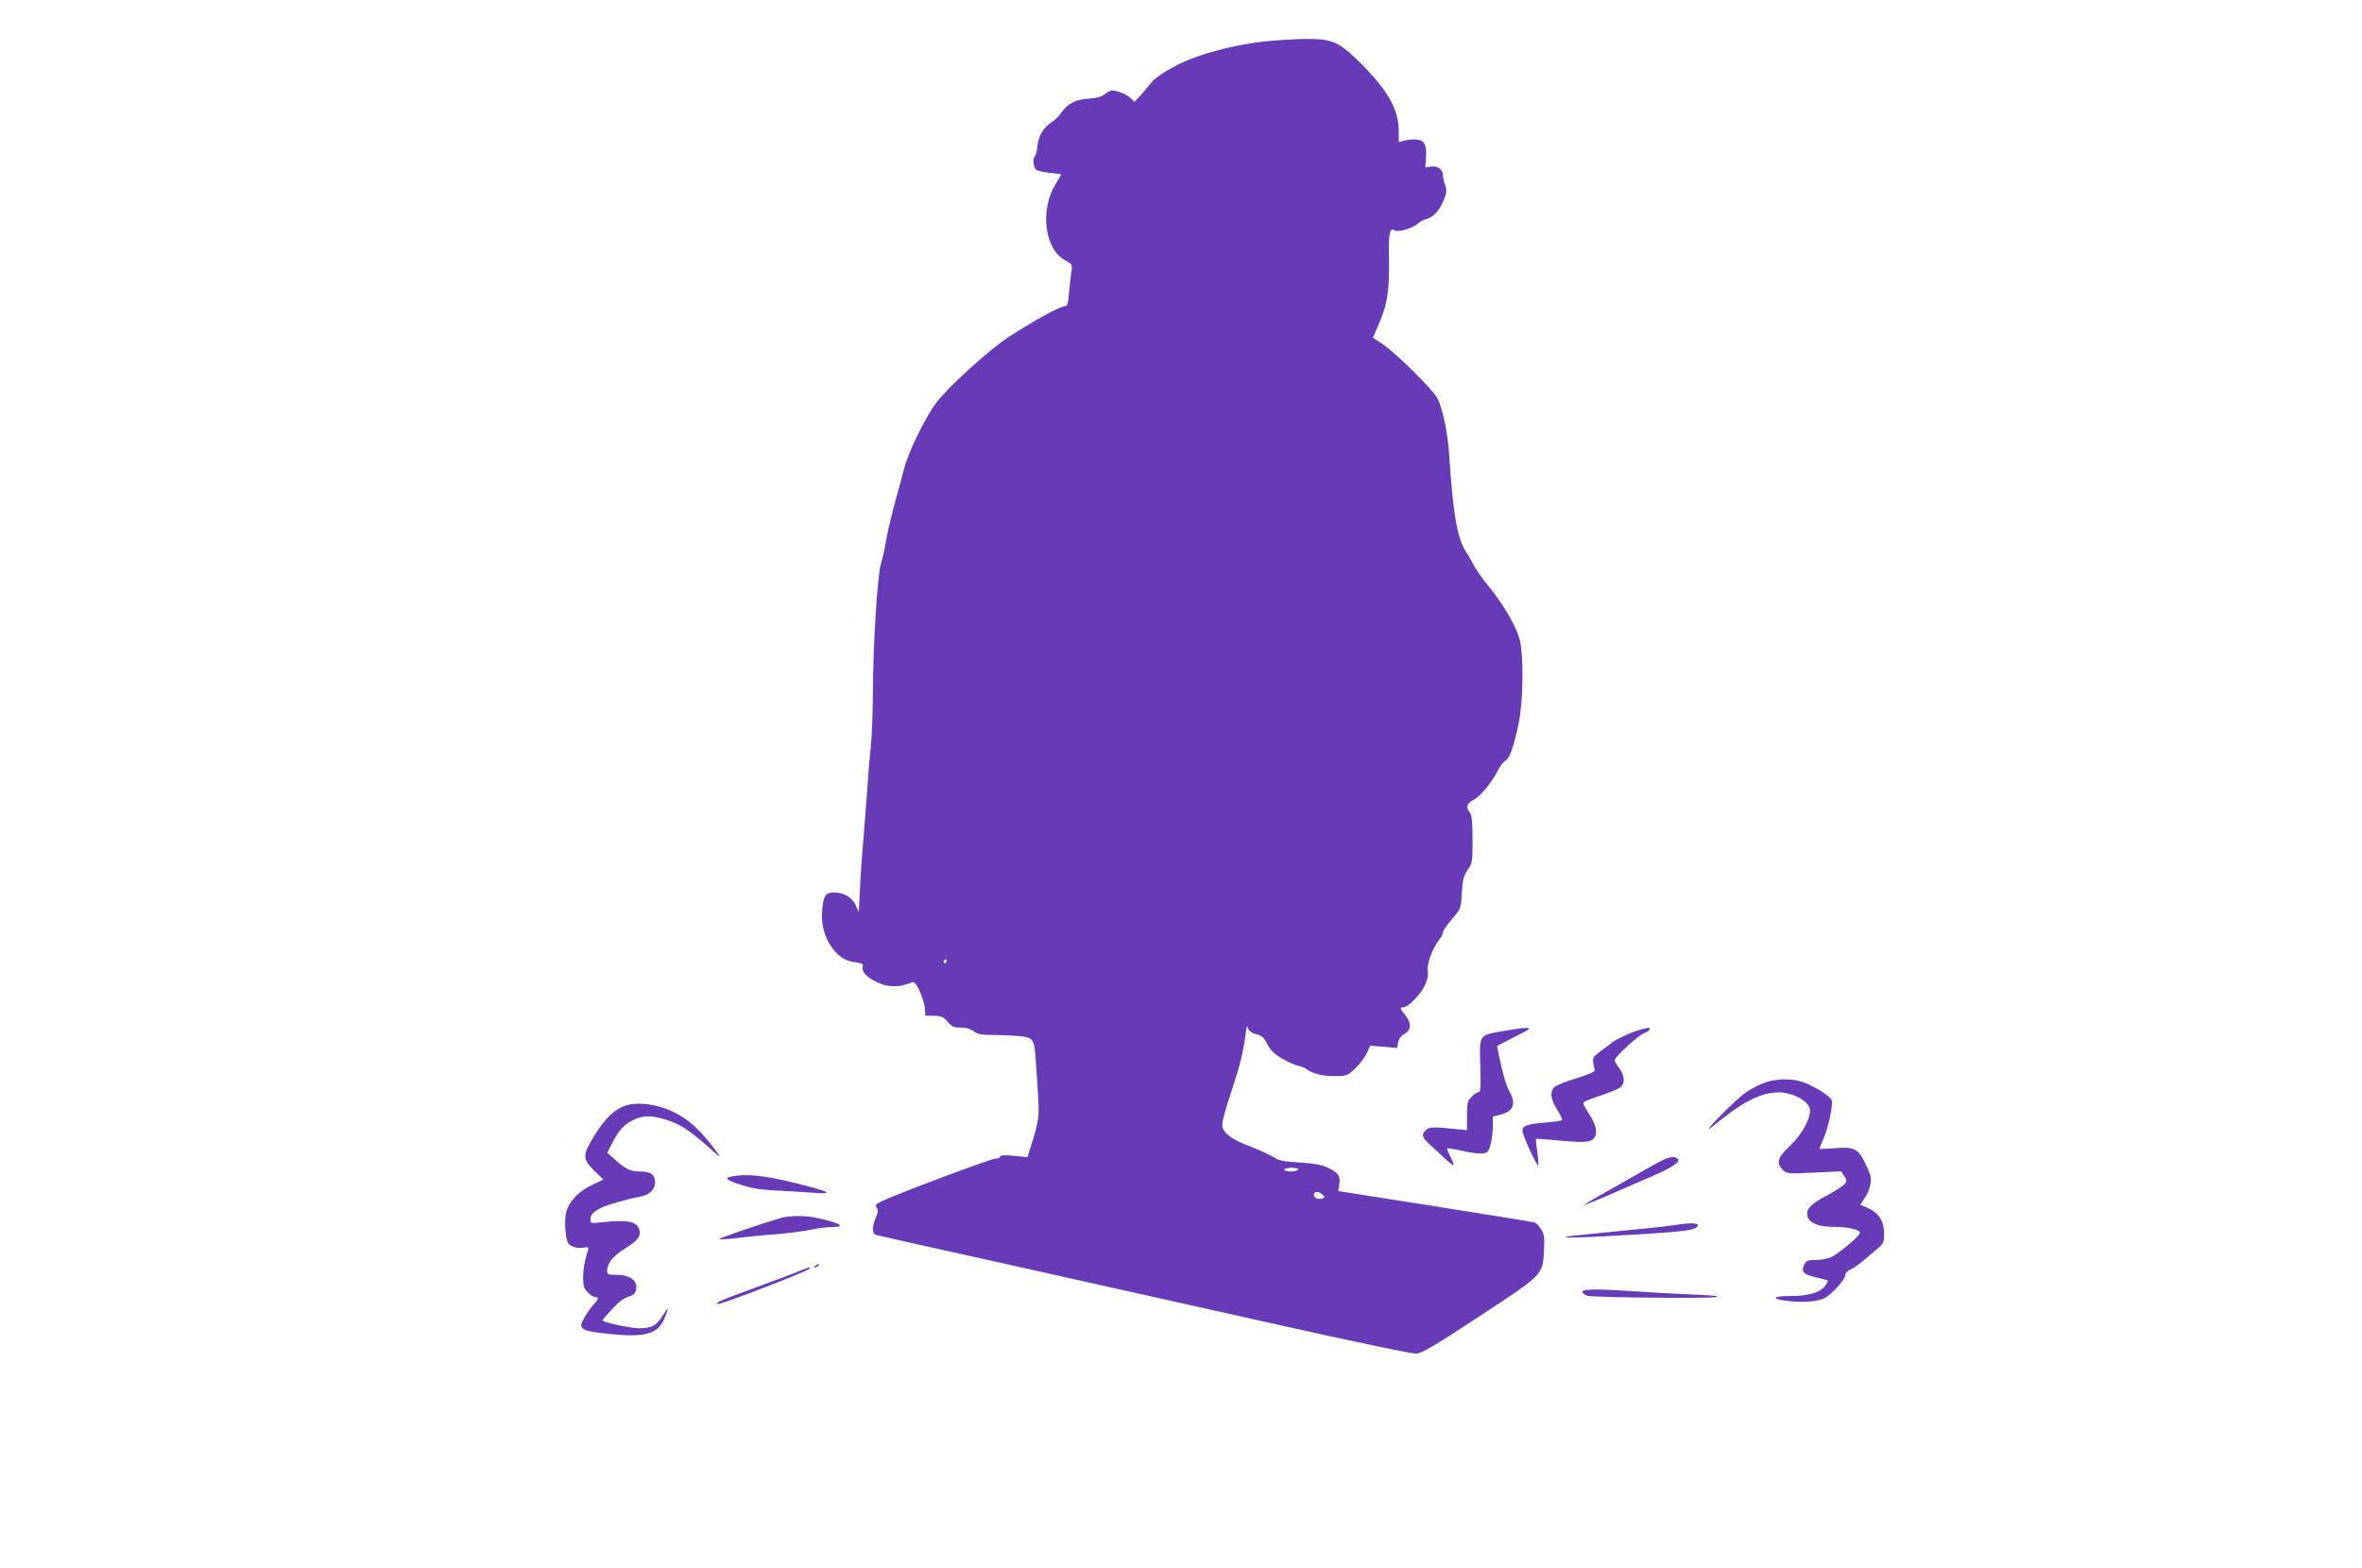 <?xml version="1.0" standalone="no"?>
<!DOCTYPE svg PUBLIC "-//W3C//DTD SVG 20010904//EN"
 "http://www.w3.org/TR/2001/REC-SVG-20010904/DTD/svg10.dtd">
<svg version="1.0" xmlns="http://www.w3.org/2000/svg"
 width="1280pt" height="850pt" viewBox="0 0 1280 850"
 preserveAspectRatio="xMidYMid meet">
<g transform="translate(0,850) scale(0.1,-0.1)"
fill="#673ab7" stroke="none">
<path d="M6850 8275 c-135 -15 -282 -50 -396 -94 -88 -34 -193 -97 -215 -129
-8 -10 -31 -38 -52 -62 l-39 -42 -22 21 c-21 20 -74 41 -102 41 -6 0 -23 -9
-38 -21 -18 -14 -44 -21 -86 -24 -70 -3 -115 -27 -148 -75 -12 -18 -35 -41
-51 -51 -44 -26 -74 -76 -79 -130 -2 -27 -9 -52 -13 -55 -14 -9 -10 -61 6 -74
8 -6 41 -14 75 -17 33 -3 60 -7 60 -9 0 -2 -13 -25 -29 -51 -86 -139 -61 -351
48 -412 42 -23 43 -25 37 -65 -4 -22 -9 -74 -13 -113 -5 -64 -8 -73 -25 -73
-23 0 -172 -82 -298 -164 -105 -67 -336 -277 -397 -360 -58 -77 -150 -266
-173 -354 -9 -37 -33 -125 -53 -197 -19 -71 -40 -161 -46 -200 -6 -38 -18 -92
-27 -120 -19 -60 -43 -440 -44 -715 -1 -102 -5 -221 -10 -265 -5 -44 -14 -147
-19 -230 -6 -82 -16 -204 -21 -270 -6 -66 -15 -185 -19 -265 l-7 -145 -16 37
c-19 42 -61 68 -113 70 -50 2 -62 -14 -69 -90 -8 -83 11 -153 57 -214 37 -48
70 -68 129 -75 29 -4 38 -10 34 -20 -9 -23 11 -51 57 -77 67 -38 135 -42 209
-11 13 5 22 -5 42 -47 13 -29 26 -71 28 -93 l3 -40 47 -1 c40 -1 51 -6 73 -32
23 -27 34 -32 72 -32 30 0 53 -7 70 -20 21 -16 41 -20 102 -20 42 0 106 -3
143 -6 80 -8 84 -13 92 -149 4 -49 9 -134 12 -187 7 -99 2 -133 -43 -272 l-15
-48 -74 7 c-51 5 -74 3 -74 -4 0 -6 -11 -11 -25 -11 -25 0 -547 -196 -618
-232 -32 -16 -36 -22 -27 -33 10 -12 9 -24 -4 -55 -21 -53 -21 -87 2 -94 9 -3
343 -78 742 -166 399 -89 1045 -233 1437 -321 440 -98 727 -158 750 -156 30 3
106 48 343 204 348 229 340 221 347 358 4 68 1 85 -16 113 -12 18 -27 34 -34
36 -6 2 -249 41 -538 87 l-527 83 6 38 c6 46 -7 64 -68 91 -31 14 -77 22 -150
26 -84 5 -112 11 -135 27 -17 11 -73 37 -126 58 -103 39 -144 69 -155 110 -4
17 12 78 50 193 49 148 65 215 79 328 4 26 5 27 11 9 5 -13 21 -24 44 -30 30
-7 42 -18 60 -54 17 -33 38 -54 80 -78 31 -18 71 -36 87 -39 17 -3 36 -11 44
-17 33 -26 90 -40 155 -39 67 1 70 3 113 45 24 23 51 60 61 81 l17 39 73 -6
73 -6 6 31 c4 19 16 35 34 45 37 19 39 61 4 102 -29 35 -31 42 -10 42 25 0 92
68 115 116 15 31 21 56 17 82 -5 39 26 122 64 171 11 13 19 30 19 38 0 9 22
41 49 72 48 56 48 56 53 141 4 71 9 91 31 124 26 37 27 45 27 165 0 96 -4 132
-15 147 -23 30 -18 48 21 69 38 20 96 91 132 160 11 22 29 45 40 52 24 14 44
73 72 203 25 121 28 365 5 455 -19 71 -87 188 -167 286 -33 40 -69 91 -80 113
-11 22 -31 56 -44 76 -47 72 -70 208 -90 515 -7 123 -35 259 -65 317 -25 48
-235 255 -305 299 l-44 28 35 82 c44 101 55 180 52 351 -2 139 3 165 31 149
20 -11 97 11 126 37 11 11 33 22 47 25 36 9 71 47 93 103 16 39 17 52 8 79 -7
17 -12 41 -12 52 0 34 -29 56 -65 50 l-31 -5 4 56 c4 70 -11 95 -59 96 -19 1
-46 -3 -61 -7 l-28 -7 0 60 c0 115 -58 218 -202 363 -121 121 -158 137 -303
136 -60 -1 -162 -7 -225 -14z m-1720 -4985 c0 -5 -5 -10 -11 -10 -5 0 -7 5 -4
10 3 6 8 10 11 10 2 0 4 -4 4 -10z m1905 -1130 c-3 -5 -22 -10 -41 -10 -19 0
-34 5 -34 10 0 6 18 10 41 10 24 0 38 -4 34 -10z m131 -135 c14 -13 14 -16 0
-21 -22 -8 -46 2 -46 21 0 19 27 19 46 0z"/>
<path d="M8144 2911 c-131 -23 -127 -17 -122 -188 3 -116 2 -143 -9 -143 -8 0
-25 -11 -38 -25 -22 -21 -25 -33 -25 -102 l0 -79 -72 7 c-111 12 -135 10 -152
-7 -24 -23 -20 -40 20 -76 20 -18 57 -52 82 -76 25 -23 47 -40 49 -38 3 2 -5
23 -17 46 -12 23 -20 44 -18 45 2 2 37 -3 78 -12 85 -19 127 -20 141 -6 15 15
28 80 29 139 l0 52 45 11 c66 17 82 60 46 123 -19 32 -39 103 -59 201 l-9 48
96 49 c85 43 92 49 61 48 -19 0 -76 -8 -126 -17z"/>
<path d="M8880 2916 c-44 -13 -122 -49 -144 -67 -6 -5 -33 -26 -60 -45 -50
-38 -49 -37 -34 -104 2 -9 -29 -23 -100 -45 -56 -17 -110 -38 -119 -48 -25
-24 -20 -67 15 -121 17 -27 29 -52 27 -57 -3 -4 -44 -10 -93 -14 -97 -8 -122
-17 -122 -44 0 -21 79 -195 86 -188 2 2 0 35 -5 73 -6 37 -9 69 -7 71 1 2 47
-2 102 -7 144 -14 190 -13 208 6 26 25 19 71 -19 130 -19 30 -35 58 -35 63 0
9 20 18 120 52 36 12 73 28 83 37 24 21 21 62 -8 102 -14 19 -25 38 -25 43 0
17 125 133 158 146 17 7 32 17 32 22 0 11 -3 11 -60 -5z"/>
<path d="M9548 2626 c-31 -13 -76 -38 -100 -57 -45 -36 -152 -140 -178 -174
-14 -19 -14 -19 5 -5 11 8 22 17 25 20 3 3 34 27 70 54 131 98 235 132 326
107 61 -16 108 -52 112 -84 6 -47 -43 -137 -108 -198 -67 -62 -76 -93 -39
-130 21 -21 27 -22 169 -15 l147 7 17 -26 c16 -25 16 -28 1 -44 -8 -10 -52
-38 -97 -62 -89 -48 -112 -74 -103 -112 10 -37 60 -57 142 -57 78 0 143 -15
142 -33 0 -15 -106 -105 -151 -129 -19 -10 -55 -17 -86 -18 -46 0 -54 -3 -64
-24 -20 -46 -8 -55 105 -80 26 -6 27 -7 12 -30 -27 -41 -89 -61 -192 -61 -111
0 -106 -18 7 -29 77 -7 141 0 180 19 37 19 110 101 110 123 0 12 11 24 28 31
15 6 41 24 59 39 17 15 52 44 77 65 44 36 46 40 46 90 0 70 -30 115 -94 142
l-35 15 24 36 c28 41 40 92 30 126 -4 12 -19 47 -33 75 -35 68 -59 78 -162 69
-44 -3 -80 -5 -80 -2 0 2 10 28 23 57 27 63 51 180 43 206 -7 21 -96 77 -157
98 -63 22 -154 19 -221 -9z"/>
<path d="M3403 2511 c-67 -17 -123 -69 -186 -173 -61 -101 -61 -120 3 -183
l50 -49 -57 -27 c-82 -37 -139 -101 -148 -166 -6 -50 1 -130 13 -150 13 -20
47 -31 81 -26 31 5 33 4 26 -18 -17 -53 -25 -97 -25 -147 0 -43 5 -57 25 -77
13 -14 31 -25 40 -25 20 0 19 -12 -3 -36 -33 -35 -72 -98 -72 -116 0 -27 25
-35 148 -48 192 -21 266 -2 301 80 29 68 26 73 -9 17 -34 -54 -60 -67 -129
-67 -40 0 -185 31 -196 42 -2 2 21 29 51 61 34 38 66 62 89 68 25 7 37 17 41
36 13 50 -30 83 -108 83 -42 0 -48 3 -48 20 0 41 31 81 95 121 72 45 88 67 80
102 -12 47 -67 58 -212 41 -50 -6 -53 -5 -53 16 0 25 14 41 57 63 31 16 147
49 214 61 47 8 79 39 79 76 0 43 -23 60 -81 60 -53 0 -80 13 -141 69 l-37 33
29 57 c33 65 70 104 122 125 50 21 93 20 169 -4 73 -22 126 -57 231 -150 64
-57 69 -60 43 -25 -89 120 -153 179 -240 220 -76 37 -179 52 -242 36z"/>
<path d="M9036 2223 c-10 -3 -65 -31 -122 -64 -57 -32 -152 -86 -211 -120 -60
-33 -112 -65 -117 -70 -6 -5 53 19 130 52 76 34 183 80 236 103 115 50 161 82
138 96 -16 10 -24 11 -54 3z"/>
<path d="M3963 2123 c-40 -8 -25 -21 55 -46 59 -19 108 -27 207 -31 72 -4 158
-9 193 -12 34 -4 62 -2 62 3 0 5 -78 28 -172 51 -168 41 -263 51 -345 35z"/>
<path d="M4230 1898 c-118 -35 -342 -112 -333 -115 7 -3 54 1 105 7 51 7 143
16 203 20 61 5 144 15 185 24 41 8 94 15 118 15 81 1 46 22 -88 51 -57 12
-144 11 -190 -2z"/>
<path d="M9080 1860 c-25 -4 -99 -13 -165 -19 -66 -7 -160 -16 -210 -21 -49
-5 -121 -12 -158 -16 -38 -3 -66 -8 -63 -11 3 -3 99 0 213 6 452 25 503 31
503 62 0 11 -57 10 -120 -1z"/>
<path d="M4420 1640 c-9 -6 -10 -10 -3 -10 6 0 15 5 18 10 8 12 4 12 -15 0z"/>
<path d="M4330 1610 c-25 -11 -126 -49 -225 -85 -205 -75 -236 -88 -212 -93
16 -3 473 173 492 190 14 13 -5 9 -55 -12z"/>
<path d="M8576 1495 c4 -8 16 -17 28 -19 41 -9 652 -15 691 -7 29 5 -2 9 -120
14 -88 4 -227 11 -310 17 -222 15 -296 14 -289 -5z"/>
</g>
</svg>
